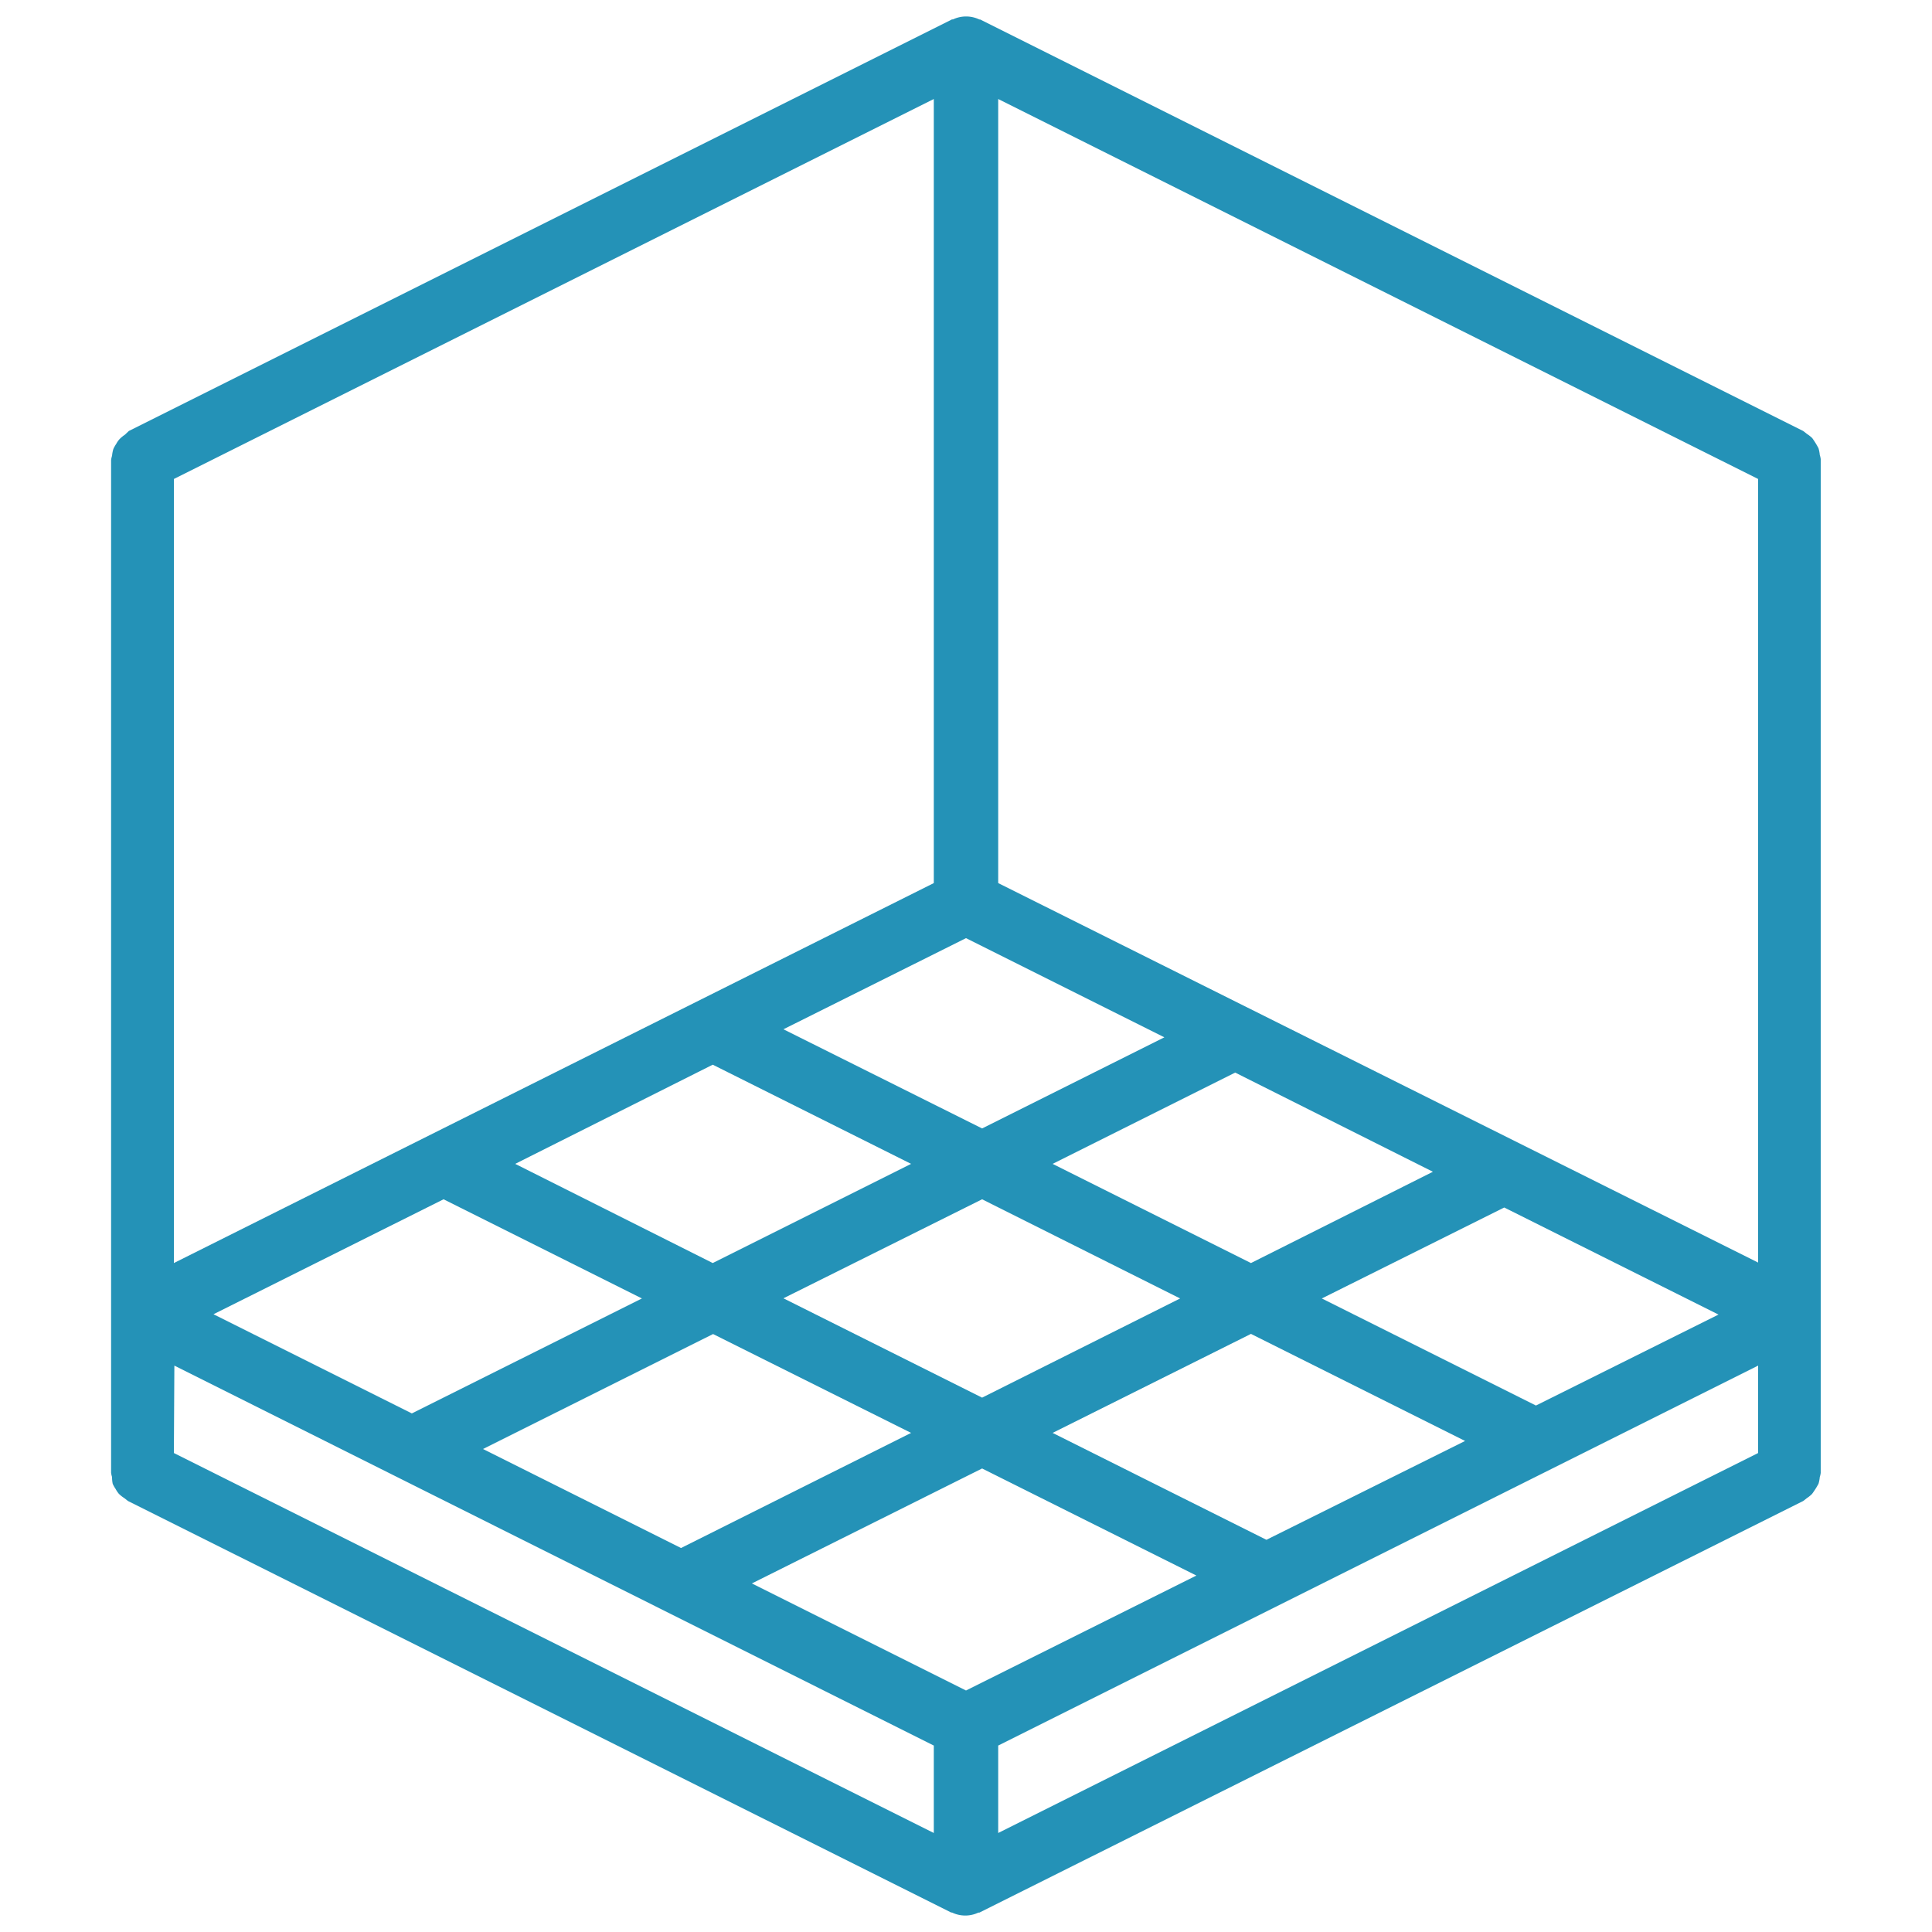 <svg height="120" viewBox="0 0 120 120" width="120" xmlns="http://www.w3.org/2000/svg"><path d="m7 92.16a2 2 0 0 0 .18.32 1.69 1.69 0 0 0 .21.31 2.1 2.1 0 0 0 .33.26l.23.18 51.13 25.56s0 0 .05 0a1.91 1.91 0 0 0 1.65 0 .07.07 0 0 0 .06 0l51.16-25.56.23-.18a2 2 0 0 0 .32-.26 5.16 5.16 0 0 0 .4-.63 2.07 2.07 0 0 0 .08-.42 1.31 1.31 0 0 0 .06-.27v-62.94a1.31 1.31 0 0 0 -.06-.27 2.07 2.07 0 0 0 -.08-.42 5.09 5.09 0 0 0 -.39-.63 2.1 2.1 0 0 0 -.33-.26l-.23-.18-51.12-25.56s0 0-.05 0a1.91 1.91 0 0 0 -1.65 0 .07.07 0 0 0 -.06 0l-51.12 25.56-.24.23a2 2 0 0 0 -.32.26 1.34 1.34 0 0 0 -.22.31 2 2 0 0 0 -.18.32 2.07 2.07 0 0 0 -.08.42 1.31 1.31 0 0 0 -.06.27v62.89a1.31 1.31 0 0 0 .06.27 2.07 2.07 0 0 0 .04.42zm53-33.89 12.32 6.16-11.32 5.66-12.34-6.16zm0 46.73-13.3-6.65 14.3-7.14 13.31 6.65zm-3.41-16-14.29 7.15-12.3-6.15 14.29-7.14zm-7.93-8.36 12.34-6.15 12.3 6.16-12.3 6.16zm30 15-13.28-6.64 12.32-6.15 13.3 6.65zm16.74-8.34-13.3-6.65 11.33-5.65 13.31 6.65zm-17.7-8.85-12.32-6.16 11.34-5.67 12.28 6.16zm-33.43-12.32 12.32 6.16-12.32 6.16-12.27-6.16zm-16.72 8.36 12.32 6.16-14.29 7.14-12.32-6.16zm-16.72 10.33 47.17 23.6v5.43l-47.2-23.6zm51.17 23.6 47.2-23.6v5.43l-47.2 23.6zm47.2-30-47.2-23.57v-48.7l47.2 23.6zm-51.2-23.57-47.2 23.6v-48.7l47.2-23.6z" fill="#2492b7"/></svg>